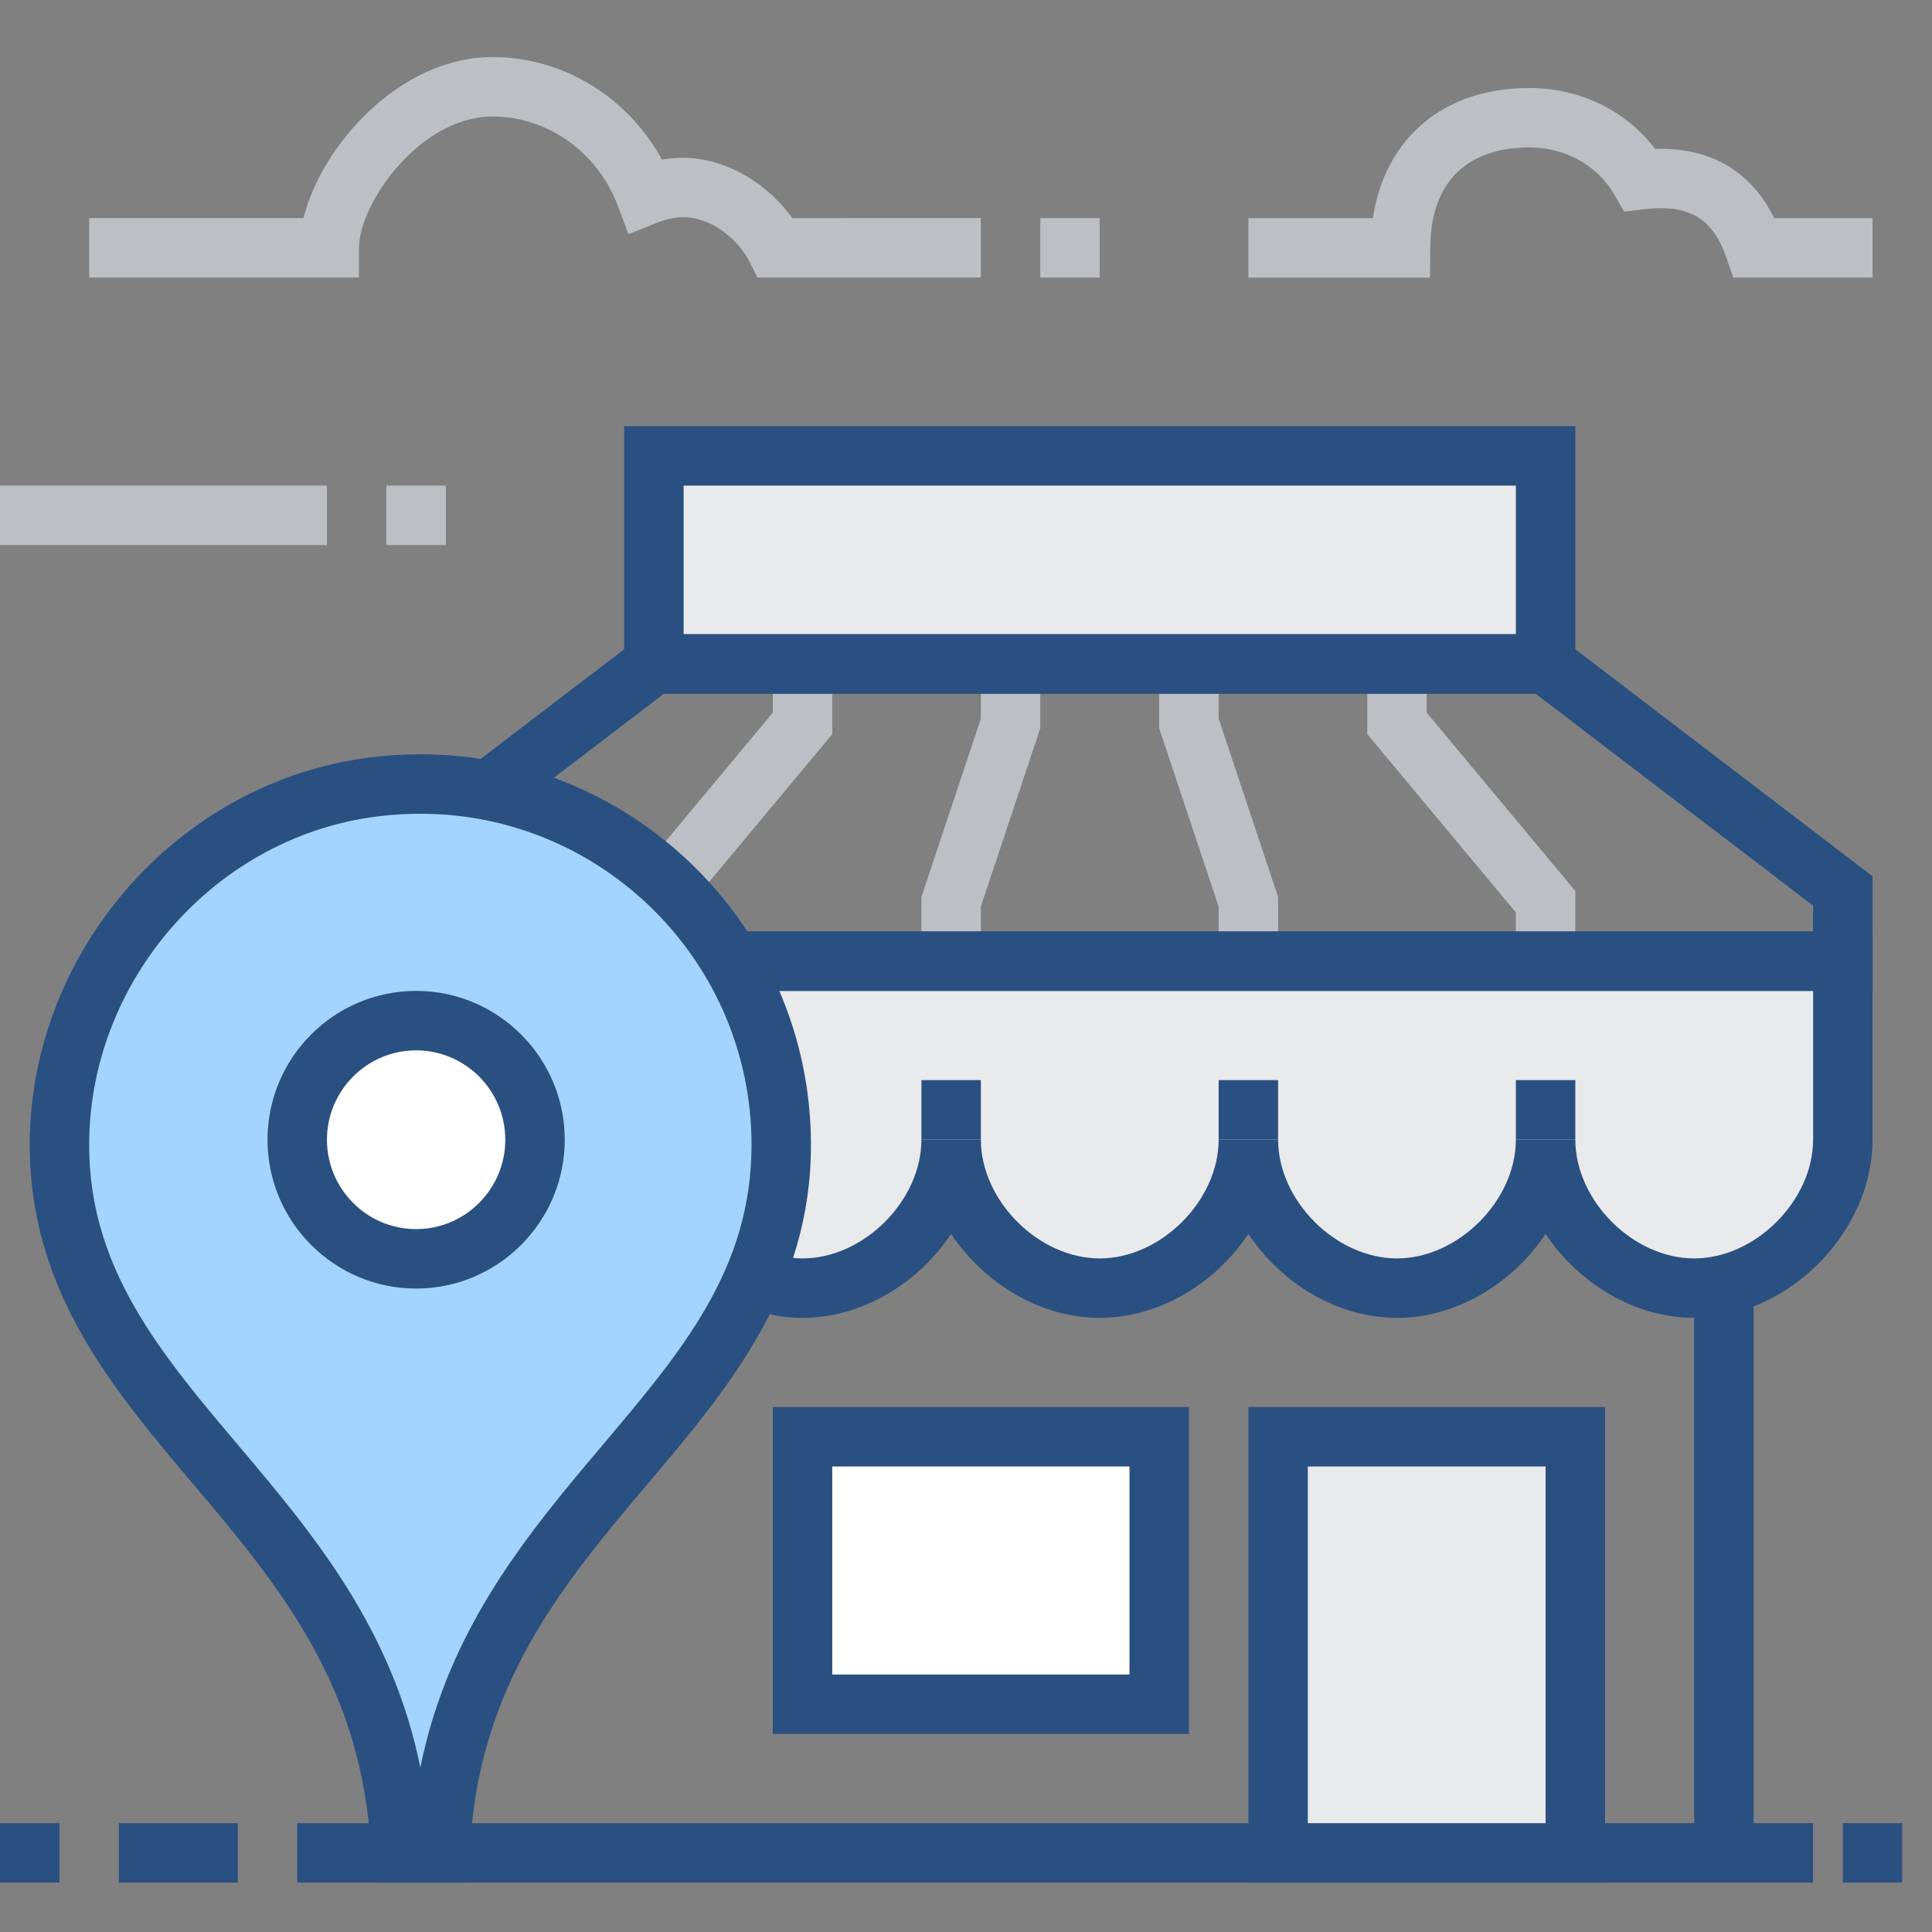 <?xml version="1.0" encoding="utf-8"?>
<!-- Generator: Adobe Illustrator 15.0.0, SVG Export Plug-In . SVG Version: 6.00 Build 0)  -->
<!DOCTYPE svg PUBLIC "-//W3C//DTD SVG 1.1//EN" "http://www.w3.org/Graphics/SVG/1.1/DTD/svg11.dtd">
<svg version="1.1" id="Layer_1" xmlns="http://www.w3.org/2000/svg" xmlns:xlink="http://www.w3.org/1999/xlink" x="0px" y="0px"
	 width="65px" height="65px" viewBox="0 0 65 65" enable-background="new 0 0 65 65" xml:space="preserve">
<rect x="0" y="0" width="65" height="65" fill="#808080" stroke="none"/>
<g>
	<g>
		<rect x="10" y="61.338" fill="#2A5082" width="51" height="2"/>
	</g>
	<g>
		<polygon fill="#BCC0C4" points="53,32.338 51,32.338 51,30.7 46,24.7 46,22.338 48,22.338 48,23.977 53,29.977 		"/>
	</g>
	<g>
		<polygon fill="#BCC0C4" points="43,32.338 41,32.338 41,30.5 39,24.5 39,22.338 41,22.338 41,24.176 43,30.176 		"/>
	</g>
	<g>
		<polygon fill="#BCC0C4" points="23,32.338 21,32.338 21,29.977 26,23.977 26,22.338 28,22.338 28,24.7 23,30.7 		"/>
	</g>
	<g>
		<polygon fill="#BCC0C4" points="33,32.338 31,32.338 31,30.176 33,24.176 33,22.338 35,22.338 35,24.5 33,30.5 		"/>
	</g>
	<g>
		<path fill="#BCC0C4" d="M33,9.338h-7.513l-0.278-0.545c-0.377-0.738-1.264-1.486-2.229-1.486c-0.274,0-0.572,0.064-0.886,0.19
			l-0.95,0.382L20.785,6.92c-0.672-1.795-2.363-3-4.208-3c-2.456,0-4.496,2.927-4.499,4.42l-0.002,0.998H3v-2h7.21
			c0.608-2.441,3.232-5.418,6.366-5.418c2.369,0,4.556,1.355,5.695,3.452c1.857-0.339,3.521,0.753,4.385,1.966H33V9.338z"/>
	</g>
	<g>
		<rect y="16.338" fill="#BCC0C4" width="11" height="2"/>
	</g>
	<g>
		<path fill="#BCC0C4" d="M63,9.338h-4.686l-0.232-0.672c-0.463-1.337-1.273-1.807-2.783-1.625L54.645,7.12l-0.33-0.57
			c-0.578-0.996-1.649-1.59-2.869-1.59c-1.233,0-3.309,0.44-3.327,3.385l-0.009,0.994H42v-2h4.191
			c0.399-2.691,2.377-4.378,5.254-4.378c1.713,0,3.256,0.755,4.24,2.048c2.237-0.065,3.396,1.097,4.006,2.331H63V9.338z"/>
	</g>
	<g>
		<rect x="57" y="33.338" fill="#2A5082" width="2" height="29"/>
	</g>
	<g>
		<rect x="22" y="15.338" fill="#E9EAEB" width="30" height="7"/>
		<path fill="#2A5082" d="M53,23.338H21v-9h32V23.338z M23,21.338h28v-5H23V21.338z"/>
	</g>
	<g>
		<path fill="#E9EAEB" d="M12,32.338v6c0,2.594,2.41,5,5,5s5-2.406,5-5c0,2.594,2.41,5,5,5s5-2.406,5-5c0,2.594,2.41,5,5,5
			s5-2.406,5-5c0,2.594,2.41,5,5,5s5-2.406,5-5c0,2.594,2.41,5,5,5s5-2.406,5-5v-6H12z"/>
		<path fill="#2A5082" d="M57,44.338c-2.006,0-3.895-1.165-5-2.824c-1.105,1.659-2.996,2.824-5,2.824c-2.006,0-3.895-1.165-5-2.824
			c-1.105,1.659-2.996,2.824-5,2.824c-2.006,0-3.895-1.165-5-2.824c-1.105,1.659-2.996,2.824-5,2.824s-3.895-1.165-5-2.824
			c-1.105,1.659-2.996,2.824-5,2.824c-3.14,0-6-2.859-6-6v-7h52v7C63,41.479,60.141,44.338,57,44.338z M53,38.338
			c0,2.057,1.943,4,4,4c2.055,0,4-1.943,4-4v-5H13v5c0,2.057,1.944,4,4,4s4-1.943,4-4h2c0,2.057,1.944,4,4,4s4-1.943,4-4h2
			c0,2.057,1.943,4,4,4c2.055,0,4-1.943,4-4h2c0,2.057,1.943,4,4,4c2.055,0,4-1.943,4-4H53z"/>
	</g>
	<g>
		<path fill="#2A5082" d="M63,33.338H11v-3.857l10.662-8.143h30.676L63,29.481V33.338z M13,31.338h48V30.47l-9.338-7.132H22.338
			L13,30.47V31.338z"/>
	</g>
	<g>
		<rect x="21" y="36.338" fill="#2A5082" width="2" height="2"/>
	</g>
	<g>
		<rect x="31" y="36.338" fill="#2A5082" width="2" height="2"/>
	</g>
	<g>
		<rect x="41" y="36.338" fill="#2A5082" width="2" height="2"/>
	</g>
	<g>
		<rect x="51" y="36.338" fill="#2A5082" width="2" height="2"/>
	</g>
	<g>
		<rect x="4" y="61.338" fill="#2A5082" width="4" height="2"/>
	</g>
	<g>
		<path fill="#A3D4FF" d="M14.81,62.338c0.442-11.512,11.475-14.385,11.475-23.818c0-7.223-6.307-12.973-13.714-12.042
			C6.239,27.271,1.562,33.021,2.032,39.385c0.647,8.758,11.015,11.801,11.443,22.953H14.81z"/>
		<path fill="#2A5082" d="M15.772,63.338h-3.259l-0.037-0.962c-0.217-5.631-3.151-9.103-5.989-12.461
			c-2.521-2.981-5.128-6.067-5.452-10.457c-0.506-6.852,4.613-13.121,11.411-13.974c0.564-0.071,1.135-0.107,1.697-0.107
			c7.246,0,13.141,5.896,13.141,13.143c0,4.902-2.789,8.203-5.486,11.395c-2.838,3.357-5.772,6.831-5.989,12.462L15.772,63.338z
			 M14.143,27.377c-0.479,0-0.966,0.031-1.448,0.091c-5.758,0.723-10.094,6.035-9.666,11.843c0.277,3.741,2.564,6.447,4.986,9.312
			c2.452,2.902,5.18,6.129,6.127,10.845c0.948-4.716,3.675-7.942,6.128-10.846c2.69-3.185,5.014-5.933,5.014-10.104
			C25.284,32.376,20.286,27.377,14.143,27.377z"/>
	</g>
	<g>
		<ellipse fill="#FFFFFF" cx="14" cy="38.344" rx="4" ry="4.008"/>
		<path fill="#2A5082" d="M14,43.352c-2.757,0-5-2.246-5-5.008c0-2.76,2.243-5.006,5-5.006s5,2.246,5,5.006
			C19,41.105,16.757,43.352,14,43.352z M14,35.338c-1.654,0-3,1.35-3,3.006c0,1.658,1.346,3.008,3,3.008s3-1.35,3-3.008
			C17,36.688,15.654,35.338,14,35.338z"/>
	</g>
	<g>
		<rect y="61.338" fill="#2A5082" width="2" height="2"/>
	</g>
	<g>
		<rect x="43" y="48.338" fill="#E9EAEB" width="10" height="14"/>
		<path fill="#2A5082" d="M54,63.338H42v-16h12V63.338z M44,61.338h8v-12h-8V61.338z"/>
	</g>
	<g>
		<rect x="27" y="48.338" fill="#FFFFFF" width="12" height="9"/>
		<path fill="#2A5082" d="M40,58.338H26v-11h14V58.338z M28,56.338h10v-7H28V56.338z"/>
	</g>
	<g>
		<rect x="13" y="16.338" fill="#BCC0C4" width="2" height="2"/>
	</g>
	<g>
		<rect x="35" y="7.338" fill="#BCC0C4" width="2" height="2"/>
	</g>
	<g>
		<rect x="62" y="61.338" fill="#2A5082" width="2" height="2"/>
	</g>
</g>
</svg>
